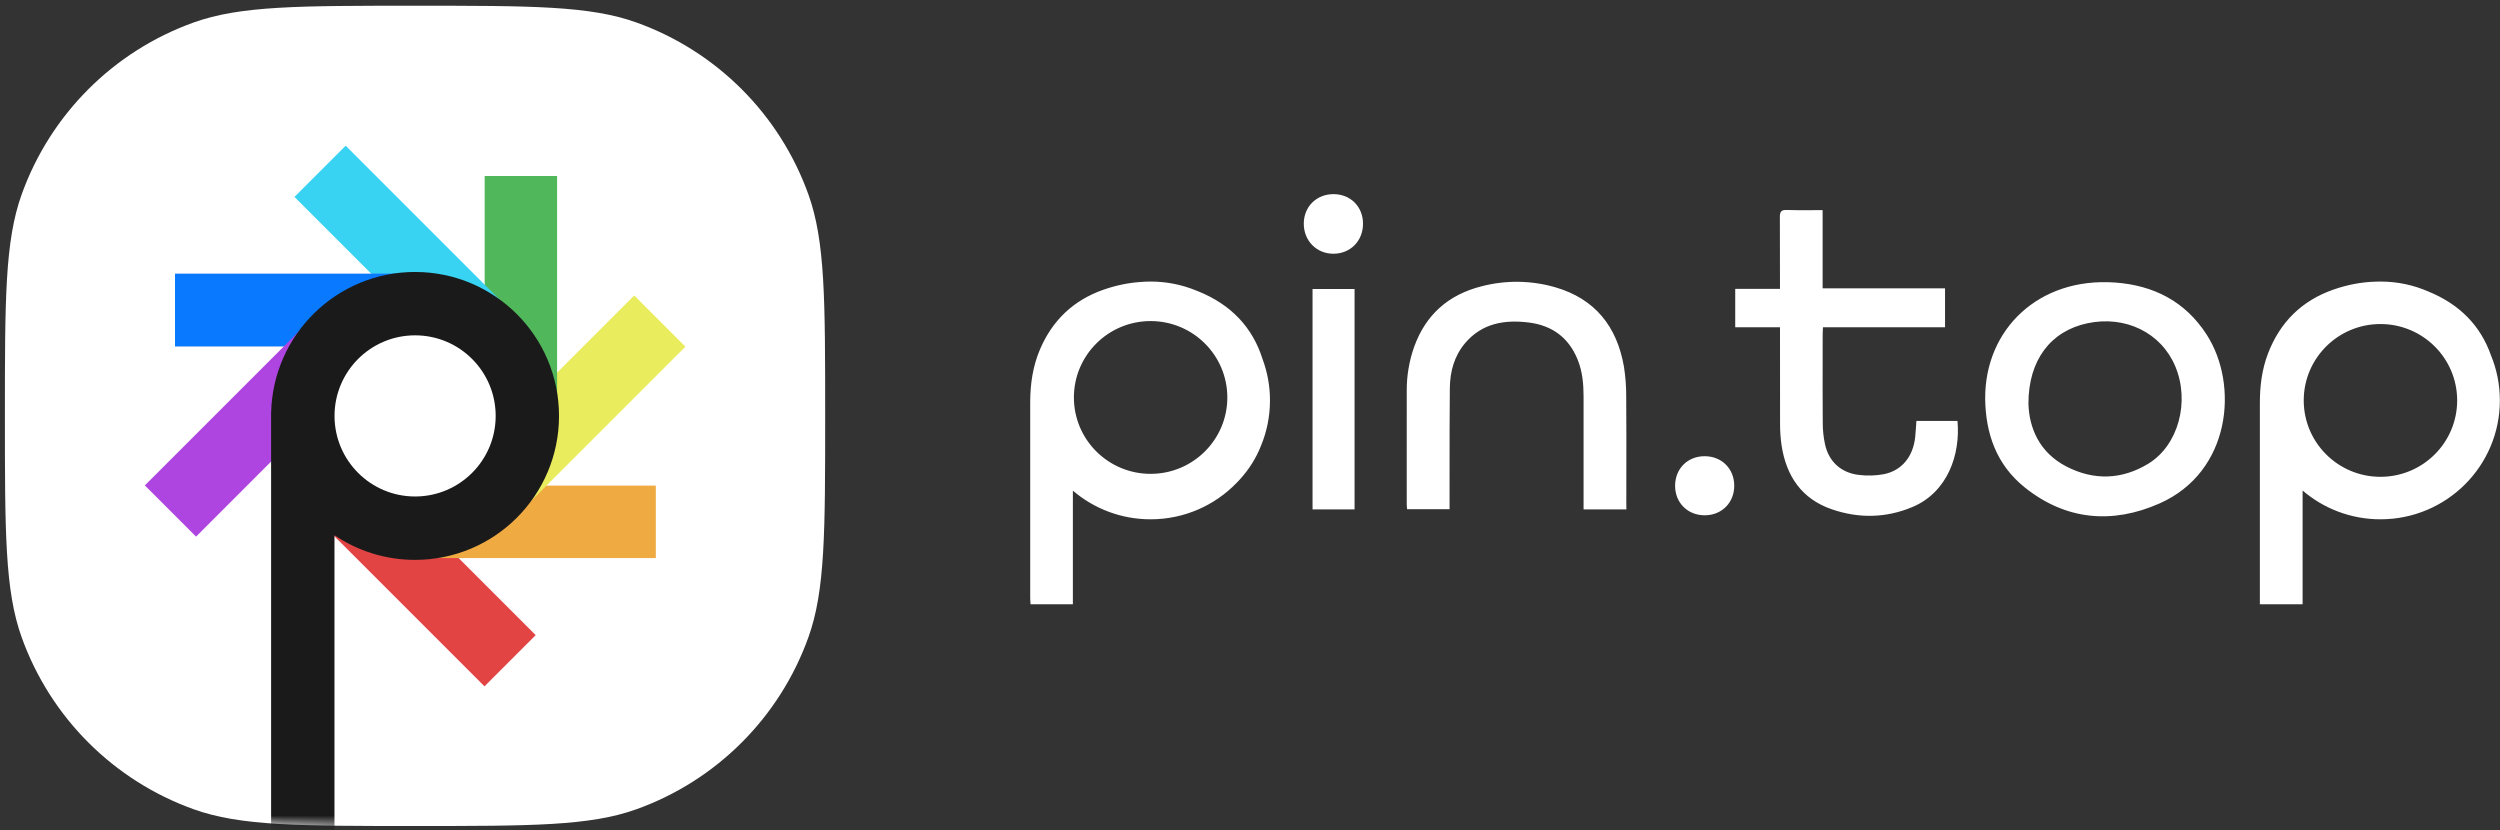 <svg width="259" height="86" viewBox="0 0 259 86" fill="none" xmlns="http://www.w3.org/2000/svg">
    <rect x="0" y="0" width="259" height="86" fill="#333333" stroke="none"/>
    <path d="M42.998 85.574C30.927 85.574 24.892 85.574 20.053 83.836C11.757 80.856 5.226 74.325 2.246 66.029C0.508 61.19 0.508 55.155 0.508 43.084C0.508 31.014 0.508 24.978 2.246 20.139C5.226 11.843 11.757 5.312 20.053 2.333C24.892 0.594 30.927 0.594 42.998 0.594C55.068 0.594 61.104 0.594 65.943 2.333C74.239 5.312 80.77 11.843 83.749 20.139C85.488 24.978 85.488 31.014 85.488 43.084C85.488 55.155 85.488 61.19 83.749 66.029C80.77 74.325 74.239 80.856 65.943 83.836C61.104 85.574 55.068 85.574 42.998 85.574Z" fill="white"/>
    <mask id="mask0_1107_7405" style="mask-type:alpha" maskUnits="userSpaceOnUse" x="0" y="0" width="86" height="86">
        <path d="M42.998 85.574C30.927 85.574 24.892 85.574 20.053 83.836C11.757 80.856 5.226 74.325 2.246 66.029C0.508 61.19 0.508 55.155 0.508 43.084C0.508 31.014 0.508 24.978 2.246 20.139C5.226 11.843 11.757 5.312 20.053 2.333C24.892 0.594 30.927 0.594 42.998 0.594C55.068 0.594 61.104 0.594 65.943 2.333C74.239 5.312 80.77 11.843 83.749 20.139C85.488 24.978 85.488 31.014 85.488 43.084C85.488 55.155 85.488 61.19 83.749 66.029C80.77 74.325 74.239 80.856 65.943 83.836C61.104 85.574 55.068 85.574 42.998 85.574Z" fill="white"/>
    </mask>
    <g mask="url(#mask0_1107_7405)">
        <path fill-rule="evenodd" clip-rule="evenodd" d="M53.396 32.696C59.142 38.443 59.142 47.76 53.396 53.507C51.545 55.358 49.323 56.613 46.97 57.271L55.498 65.799L50.192 71.105L32.895 53.808C32.79 53.709 32.687 53.609 32.585 53.507C26.838 47.76 26.838 38.443 32.585 32.696C38.332 26.95 47.649 26.95 53.396 32.696ZM47.25 38.843C49.602 41.195 49.602 45.008 47.25 47.36C44.898 49.712 41.085 49.712 38.733 47.36C36.381 45.008 36.381 41.195 38.733 38.843C41.085 36.491 44.898 36.491 47.25 38.843Z" fill="#E24444"/>
        <path fill-rule="evenodd" clip-rule="evenodd" d="M43.004 28.386C51.131 28.386 57.72 34.974 57.72 43.101C57.72 45.72 57.035 48.18 55.836 50.31L67.943 50.31L67.943 57.814L43.273 57.814C43.183 57.816 43.094 57.816 43.004 57.816C42.915 57.816 42.825 57.816 42.736 57.814L42.618 57.814L42.618 57.811C34.67 57.607 28.289 51.099 28.289 43.101C28.289 34.974 34.877 28.386 43.004 28.386ZM43 37.077C46.327 37.077 49.023 39.774 49.023 43.1C49.023 46.426 46.327 49.123 43 49.123C39.674 49.123 36.978 46.426 36.978 43.1C36.978 39.774 39.674 37.077 43 37.077Z" fill="#EFAA42"/>
        <path fill-rule="evenodd" clip-rule="evenodd" d="M32.602 32.702C38.349 26.955 47.666 26.955 53.413 32.702C55.266 34.555 56.521 36.779 57.179 39.135L65.706 30.608L71.012 35.914L53.105 53.821L53.1 53.816C47.332 59.257 38.245 59.156 32.602 53.512C26.855 47.766 26.855 38.448 32.602 32.702ZM38.749 38.847C41.101 36.495 44.914 36.495 47.266 38.847C49.618 41.199 49.618 45.013 47.266 47.364C44.914 49.717 41.101 49.717 38.749 47.364C36.397 45.013 36.397 41.199 38.749 38.847Z" fill="#E9EC5C"/>
        <path fill-rule="evenodd" clip-rule="evenodd" d="M28.282 43.101C28.282 34.974 34.87 28.386 42.997 28.386C45.618 28.386 48.08 29.071 50.211 30.272L50.211 18.234L57.715 18.234L57.715 43.559L57.706 43.559C57.464 51.474 50.971 57.816 42.997 57.816C34.87 57.816 28.282 51.228 28.282 43.101ZM36.978 43.1C36.978 39.774 39.675 37.077 43.001 37.077C46.327 37.077 49.024 39.774 49.024 43.1C49.024 46.426 46.327 49.123 43.001 49.123C39.675 49.123 36.978 46.426 36.978 43.1Z" fill="#50B75A"/>
        <path fill-rule="evenodd" clip-rule="evenodd" d="M32.612 53.507C26.866 47.76 26.866 38.443 32.612 32.696C34.463 30.845 36.685 29.59 39.038 28.932L30.507 20.401L35.813 15.095L53.117 32.399C53.22 32.497 53.322 32.596 53.423 32.696C53.523 32.797 53.623 32.899 53.72 33.002L53.721 33.003L53.721 33.003C59.168 38.77 59.069 47.861 53.423 53.507C47.676 59.254 38.359 59.254 32.612 53.507ZM38.758 47.36C36.406 45.008 36.406 41.195 38.758 38.843C41.11 36.491 44.923 36.491 47.275 38.843C49.627 41.195 49.627 45.008 47.275 47.36C44.923 49.712 41.11 49.712 38.758 47.36Z" fill="#38D2F3"/>
        <path fill-rule="evenodd" clip-rule="evenodd" d="M42.999 57.822C34.873 57.822 28.284 51.233 28.284 43.106C28.284 40.476 28.974 38.008 30.183 35.871L18.132 35.871L18.132 28.367L43.457 28.367L43.457 28.398C51.373 28.64 57.715 35.132 57.715 43.106C57.715 51.233 51.127 57.822 42.999 57.822ZM43.004 49.13C39.677 49.13 36.981 46.434 36.981 43.107C36.981 39.781 39.677 37.085 43.004 37.085C46.33 37.085 49.026 39.781 49.026 43.107C49.026 46.434 46.33 49.13 43.004 49.13Z" fill="#1C5FE0"/>
        <path fill-rule="evenodd" clip-rule="evenodd" d="M42.999 57.822C34.873 57.822 28.284 51.233 28.284 43.106C28.284 40.476 28.974 38.008 30.183 35.871L18.132 35.871L18.132 28.367L43.457 28.367L43.457 28.398C51.373 28.64 57.715 35.132 57.715 43.106C57.715 51.233 51.127 57.822 42.999 57.822ZM43.004 49.13C39.677 49.13 36.981 46.434 36.981 43.107C36.981 39.781 39.677 37.085 43.004 37.085C46.33 37.085 49.026 39.781 49.026 43.107C49.026 46.434 46.33 49.13 43.004 49.13Z" fill="#097AFF"/>
        <path fill-rule="evenodd" clip-rule="evenodd" d="M53.413 53.497C47.666 59.244 38.349 59.244 32.602 53.497C30.751 51.645 29.495 49.423 28.837 47.068L20.311 55.595L15.005 50.289L32.389 32.904C32.459 32.831 32.53 32.759 32.602 32.687C32.675 32.614 32.747 32.543 32.82 32.473L32.912 32.381L32.914 32.383C38.682 26.942 47.769 27.043 53.413 32.687C59.16 38.433 59.16 47.751 53.413 53.497ZM47.267 47.352C44.914 49.704 41.101 49.704 38.749 47.352C36.397 45 36.397 41.186 38.749 38.834C41.101 36.482 44.914 36.482 47.267 38.834C49.618 41.186 49.618 45 47.267 47.352Z" fill="#AF45E0"/>
        <path d="M51.911 43.087C51.911 48.008 47.922 51.997 43.001 51.997C38.079 51.997 34.09 48.008 34.09 43.087C34.09 38.165 38.079 34.176 43.001 34.176C47.922 34.176 51.911 38.165 51.911 43.087Z" fill="white"/>
        <path fill-rule="evenodd" clip-rule="evenodd" d="M57.914 43.09C57.914 51.326 51.237 58.003 43 58.003C39.907 58.003 37.034 57.062 34.652 55.449V89.706H28.086V42.714H28.091C28.291 34.651 34.889 28.176 43 28.176C51.237 28.176 57.914 34.853 57.914 43.09ZM51.352 43.089C51.352 47.699 47.615 51.436 43.004 51.436C38.394 51.436 34.657 47.699 34.657 43.089C34.657 38.478 38.394 34.741 43.004 34.741C47.615 34.741 51.352 38.478 51.352 43.089Z" fill="#1A1A1A"/>
    </g>
    <path fill-rule="evenodd" clip-rule="evenodd" d="M141.208 23.198C141.199 24.968 139.898 26.281 138.15 26.287C136.402 26.293 135.064 24.947 135.072 23.157C135.079 21.405 136.396 20.105 138.164 20.113C139.932 20.122 141.218 21.425 141.208 23.198ZM201.506 33.905V29.873H188.823V21.768C188.449 21.768 188.079 21.771 187.714 21.774C186.843 21.781 185.994 21.788 185.145 21.754C184.549 21.731 184.395 21.898 184.395 22.495C184.401 24.973 184.405 27.452 184.406 29.93H179.769V33.908H184.408L184.408 34.738C184.409 37.761 184.409 40.783 184.414 43.806C184.407 44.604 184.462 45.401 184.578 46.19C185.071 49.331 186.656 51.683 189.756 52.756C192.548 53.724 195.376 53.68 198.118 52.531C201.799 50.988 203.112 47.051 202.795 43.612H198.54C198.525 43.813 198.513 44.005 198.5 44.191C198.476 44.563 198.453 44.912 198.417 45.258C198.203 47.299 197.037 48.753 195.16 49.127C194.317 49.282 193.455 49.308 192.604 49.204C190.739 48.993 189.471 47.834 189.072 46.033C188.917 45.31 188.838 44.573 188.837 43.834C188.819 41.636 188.823 39.438 188.826 37.241V37.241V37.24V37.24V37.24V37.239V37.239V37.239V37.238V37.238V37.238C188.828 36.36 188.829 35.483 188.829 34.606C188.829 34.469 188.837 34.335 188.846 34.18C188.851 34.097 188.856 34.007 188.86 33.908H188.949V33.905H201.506ZM258.986 41.484C258.986 39.826 258.657 38.244 258.06 36.8C257.008 33.812 254.895 31.559 251.602 30.21C250.077 29.541 248.391 29.169 246.618 29.169C246.437 29.169 246.258 29.173 246.079 29.181C244.633 29.222 243.184 29.499 241.745 30.001C238.45 31.149 236.196 33.399 234.956 36.646C234.331 38.286 234.122 40.001 234.122 41.745V61.946V62.599H238.55V50.819C240.716 52.677 243.536 53.8 246.618 53.8C253.449 53.8 258.986 48.286 258.986 41.484ZM128.104 50.034C125.854 52.356 122.697 53.8 119.202 53.8C116.127 53.8 113.313 52.682 111.15 50.832V62.603H106.766C106.762 62.535 106.757 62.468 106.751 62.4C106.741 62.265 106.73 62.13 106.73 61.995V41.676C106.73 39.792 106.997 37.951 107.741 36.202C109.024 33.189 111.213 31.102 114.31 30.017C115.588 29.571 116.873 29.3 118.156 29.213C118.501 29.184 118.85 29.169 119.202 29.169C120.87 29.169 122.461 29.498 123.912 30.094C123.961 30.113 124.011 30.132 124.06 30.151C127.577 31.551 129.774 33.96 130.792 37.176C131.295 38.517 131.57 39.969 131.57 41.484C131.57 43.143 131.241 44.725 130.643 46.169C130.148 47.434 129.413 48.623 128.407 49.718C128.308 49.825 128.207 49.931 128.104 50.034ZM205.665 41.29C205.631 34.107 211.219 28.71 219.109 29.269C223.122 29.554 226.399 31.232 228.611 34.668C231.965 39.869 231.125 48.874 223.744 52.15C218.84 54.325 214.014 53.911 209.741 50.478C206.852 48.156 205.704 44.934 205.665 41.29ZM210.145 41.822C210.218 44.337 211.277 46.88 214.074 48.327C216.909 49.793 219.822 49.714 222.572 48.033C225.688 46.126 226.894 41.595 225.354 37.94C223.889 34.466 220.192 32.654 216.254 33.49C212.474 34.293 210.142 37.279 210.145 41.822ZM168.495 52.775H164.058V52.064V41.083C164.058 39.769 163.941 38.476 163.439 37.246C162.52 34.977 160.801 33.717 158.394 33.413C155.872 33.096 153.537 33.487 151.788 35.544C150.655 36.881 150.221 38.503 150.203 40.212C150.173 43.012 150.174 45.813 150.175 48.615V48.616C150.175 49.747 150.176 50.879 150.174 52.01V52.755H145.776C145.772 52.71 145.767 52.664 145.762 52.615C145.751 52.508 145.739 52.394 145.739 52.279C145.739 50.969 145.738 49.659 145.737 48.349V48.349V48.348V48.348V48.348V48.347V48.347V48.347V48.347V48.346V48.341C145.736 45.721 145.735 43.101 145.739 40.48C145.73 38.939 145.987 37.407 146.499 35.952C147.696 32.611 150.052 30.526 153.491 29.66C155.984 29.01 158.608 29.041 161.085 29.749C165.246 30.942 167.519 33.828 168.241 37.989C168.406 39.046 168.485 40.114 168.476 41.184C168.496 43.813 168.493 46.441 168.489 49.071V49.071V49.071V49.071V49.071V49.071V49.071V49.071V49.071V49.072C168.488 50.083 168.486 51.094 168.486 52.106L168.495 52.775ZM135.98 52.774H140.333V29.94H135.98V52.774ZM176.59 47.263C174.824 47.269 173.54 48.562 173.54 50.334C173.544 52.097 174.85 53.39 176.617 53.384C178.385 53.378 179.671 52.073 179.668 50.31C179.664 48.548 178.357 47.257 176.59 47.263ZM246.614 49.398C251.004 49.398 254.562 45.854 254.562 41.484C254.562 37.113 251.004 33.57 246.614 33.57C242.225 33.57 238.667 37.113 238.667 41.484C238.667 45.854 242.225 49.398 246.614 49.398ZM119.203 49.091C123.592 49.091 127.151 45.548 127.151 41.177C127.151 36.806 123.592 33.263 119.203 33.263C114.814 33.263 111.255 36.806 111.255 41.177C111.255 45.548 114.814 49.091 119.203 49.091Z" fill="white"/>
</svg>
